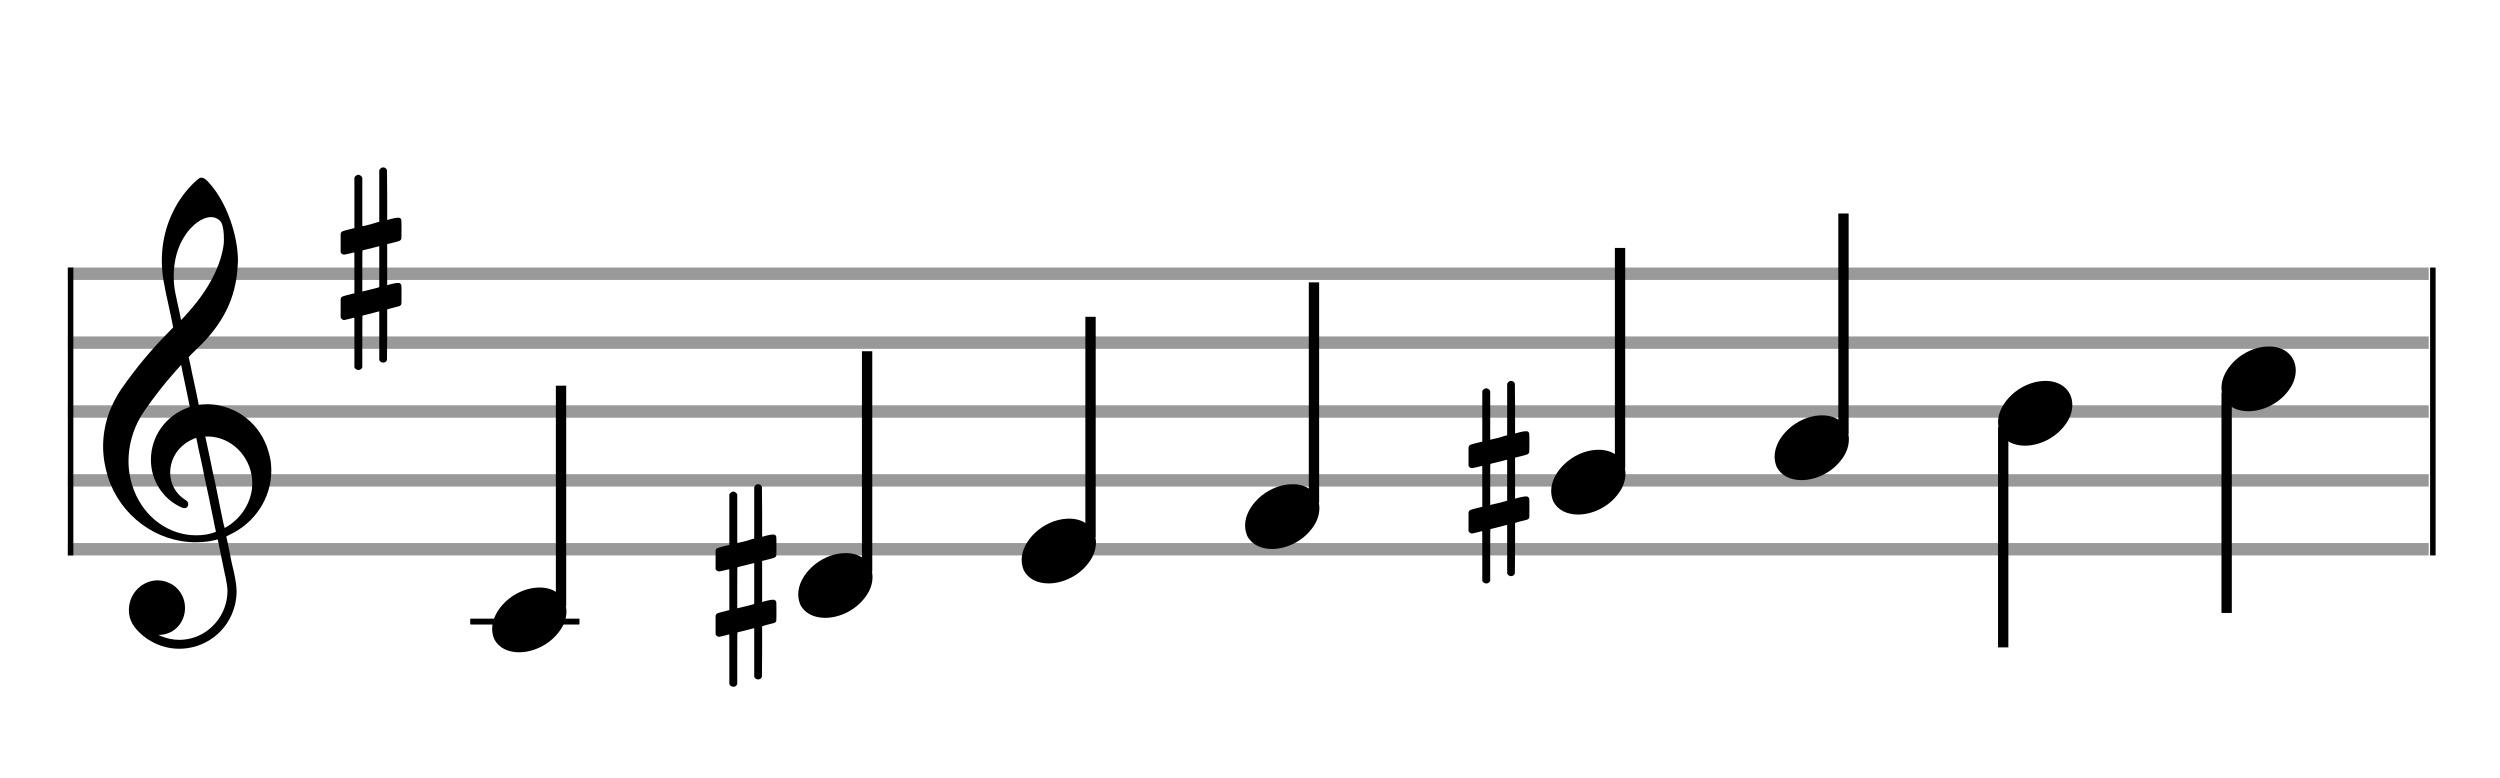 <?xml version="1.0" encoding="utf-8"?>
<!DOCTYPE svg PUBLIC "-//W3C//DTD SVG 1.1//EN" "http://www.w3.org/Graphics/SVG/1.1/DTD/svg11.dtd">
<svg version="1.1" id="Layer_1" xmlns="http://www.w3.org/2000/svg"
     xmlns:xlink="http://www.w3.org/1999/xlink" x="0px" y="0px"
     width="363px" height="113px" viewBox="0 0 363 113"
     enable-background="new 0 0 363 113" xml:space="preserve"><rect stroke-width="0.3" fill="#999999" stroke="#999999" font-family="Arial" font-size="10pt" font-weight="normal" font-style="normal" x="10" y="39" width="342.5" height="1.5" ></rect>
<rect stroke-width="0.3" fill="#999999" stroke="#999999" font-family="Arial" font-size="10pt" font-weight="normal" font-style="normal" x="10" y="49" width="342.5" height="1.5" ></rect>
<rect stroke-width="0.3" fill="#999999" stroke="#999999" font-family="Arial" font-size="10pt" font-weight="normal" font-style="normal" x="10" y="59" width="342.5" height="1.5" ></rect>
<rect stroke-width="0.3" fill="#999999" stroke="#999999" font-family="Arial" font-size="10pt" font-weight="normal" font-style="normal" x="10" y="69" width="342.5" height="1.5" ></rect>
<rect stroke-width="0.3" fill="#999999" stroke="#999999" font-family="Arial" font-size="10pt" font-weight="normal" font-style="normal" x="10" y="79" width="342.5" height="1.5" ></rect>
<rect stroke-width="0.3" fill="black" stroke="black" font-family="Arial" font-size="10pt" font-weight="normal" font-style="normal" x="10" y="39" width="0.5" height="41.5" ></rect>
<rect stroke-width="0.3" fill="black" stroke="black" font-family="Arial" font-size="10pt" font-weight="normal" font-style="normal" x="353" y="39" width="0.5" height="41.5" ></rect>
<path stroke-width="0.3" fill="black" stroke="none" font-family="Arial" font-size="10pt" font-weight="normal" font-style="normal" x="353" y="39" width="0.5" height="41.5" d="M15 69M29.054 25.829C29.112 25.8,29.17 25.8,29.256 25.8C29.602 25.8,30.005 26.088,30.581 26.808C32.914 29.486,34.555 34.152,34.555 37.954C34.555 38.242,34.498 38.472,34.498 38.76C34.238 43.282,32.395 46.997,28.738 50.51L27.758 51.461L27.413 51.835L27.413 51.95L27.614 52.814L27.931 54.37L28.248 55.81C28.68 57.768,28.853 58.776,28.853 58.776C28.853 58.776,28.853 58.776,28.853 58.776C28.853 58.776,28.968 58.776,29.112 58.747C29.256 58.747,29.717 58.69,30.206 58.69C30.552 58.69,30.898 58.747,31.07 58.747C35.131 59.266,38.27 62.174,39.163 66.264C39.336 66.926,39.394 67.646,39.394 68.366C39.394 72.254,37.061 75.97,33.173 77.726C32.942 77.87,32.856 77.899,32.856 77.899L32.856 77.928C32.856 77.928,33.029 78.59,33.173 79.339L33.605 81.528L34.008 83.285C34.238 84.408,34.354 85.214,34.354 85.934C34.354 86.568,34.267 87.144,34.123 87.806C33.144 91.81,29.659 94.2,26.03 94.2C24.245 94.2,22.402 93.624,20.789 92.328C19.349 91.118,18.715 90.024,18.715 88.584C18.715 86.05,20.76 84.264,22.891 84.264C23.64 84.264,24.389 84.494,25.109 84.926C26.318 85.762,26.866 87.029,26.866 88.267C26.866 90.168,25.541 92.04,23.266 92.184L23.035 92.184L23.208 92.299C24.158 92.702,25.109 92.904,26.03 92.904C28.363 92.904,30.552 91.723,31.877 89.678C32.626 88.526,33.029 87.173,33.029 85.819C33.029 85.301,32.942 84.782,32.827 84.206C32.827 84.149,32.741 83.688,32.626 83.256C31.992 80.146,31.618 78.331,31.618 78.331C31.618 78.331,31.618 78.331,31.618 78.331C31.56 78.331,31.445 78.331,31.358 78.389C31.07 78.446,30.466 78.59,30.206 78.619C29.573 78.706,28.968 78.734,28.392 78.734C22.747 78.734,17.506 74.933,15.691 69.317C15.23 67.819,14.971 66.322,14.971 64.824C14.971 61.829,15.922 58.891,17.765 56.27C19.781 53.419,21.797 50.971,24.274 48.437L25.138 47.544L24.936 46.478L24.562 44.722L24.072 42.475C23.928 41.64,23.755 40.834,23.726 40.661C23.582 39.71,23.496 38.789,23.496 37.838C23.496 34.21,24.677 30.725,26.894 27.931C27.557 27.067,28.738 25.915,29.054 25.829M30.811 31.531C30.754 31.531,30.667 31.531,30.581 31.531C29.4 31.531,27.874 32.626,26.837 34.238C25.771 35.822,25.224 37.925,25.224 40.085C25.224 40.661,25.253 41.266,25.339 41.87C25.426 42.302,25.454 42.59,25.685 43.627L26.088 45.442C26.203 45.989,26.29 46.421,26.29 46.478L26.29 46.478C26.318 46.478,27.211 45.499,27.499 45.154C30.379 41.899,32.107 38.472,32.482 35.448C32.51 35.16,32.51 34.93,32.51 34.642C32.51 33.749,32.395 32.885,32.194 32.424C31.963 31.963,31.445 31.589,30.811 31.531M26.462 53.794C26.405 53.39,26.318 53.074,26.318 53.016C26.318 53.016,26.318 53.016,26.29 53.016C26.232 53.016,24.994 54.456,24.13 55.464C22.661 57.25,21.106 59.381,20.472 60.418C19.262 62.462,18.658 64.738,18.658 66.984C18.658 68.453,18.946 69.864,19.464 71.218C21.019 75.221,24.59 77.726,28.478 77.726C28.939 77.726,29.458 77.698,29.947 77.611C30.581 77.496,31.358 77.266,31.358 77.179L31.358 77.179C31.358 77.179,31.301 76.891,31.214 76.574L30.379 72.456L29.717 69.374L29.285 67.243L28.824 65.17C28.594 63.931,28.507 63.614,28.507 63.614C28.507 63.614,28.507 63.586,28.478 63.586C28.306 63.586,27.384 64.046,26.981 64.334C25.483 65.371,24.706 67.013,24.706 68.626C24.706 70.152,25.454 71.678,26.894 72.571C27.211 72.773,27.326 72.946,27.326 73.147C27.326 73.176,27.326 73.262,27.326 73.291C27.269 73.637,27.067 73.781,26.779 73.781C26.664 73.781,26.52 73.752,26.347 73.666C23.698 72.514,21.912 69.778,21.912 66.782L21.912 66.782C21.912 63.326,24.072 60.331,27.384 59.15L27.557 59.093L27.269 57.653L26.462 53.794M30.782 63.413C30.552 63.384,30.322 63.384,30.149 63.384C30.091 63.384,30.005 63.384,29.947 63.384L29.803 63.384L29.918 63.902L30.523 66.725L30.898 68.568L31.301 70.382L32.107 74.386L32.424 75.912C32.539 76.315,32.597 76.661,32.626 76.661C32.626 76.661,32.626 76.661,32.626 76.661C32.654 76.661,33.144 76.373,33.461 76.142C34.93 75.106,36.024 73.493,36.427 71.822C36.571 71.275,36.629 70.699,36.629 70.152C36.629 66.811,34.152 63.787,30.782 63.413" ></path>
<path stroke-width="0.3" fill="black" stroke="none" font-family="Arial" font-size="10pt" font-weight="normal" font-style="normal" x="353" y="39" width="0.5" height="41.5" d="M49.461 39M55.398 24.362C55.48 24.308,55.507 24.308,55.617 24.308C55.89 24.308,56.082 24.417,56.164 24.663L56.191 24.745L56.219 28.33L56.219 31.941L56.93 31.75C57.34 31.64,57.641 31.613,57.833 31.613C58.079 31.613,58.188 31.695,58.271 31.914C58.298 31.996,58.298 32.625,58.298 33.309C58.298 33.966,58.298 34.65,58.271 34.677C58.161 34.951,58.079 34.978,57.34 35.17C56.41 35.416,56.219 35.443,56.219 35.443C56.219 35.443,56.219 36.155,56.219 37.222C56.219 37.605,56.219 38.015,56.219 38.453L56.219 41.408L56.93 41.216C57.368 41.107,57.641 41.079,57.833 41.079C57.97 41.079,58.079 41.107,58.161 41.216C58.298 41.38,58.298 41.353,58.298 42.365L58.298 42.776L58.298 43.213C58.298 44.226,58.298 44.198,58.161 44.335C58.052 44.445,58.079 44.445,56.82 44.746C56.547 44.828,56.301 44.91,56.273 44.91L56.219 44.91L56.219 48.549L56.191 52.215L56.164 52.324C56.082 52.543,55.863 52.653,55.617 52.653C55.452 52.653,55.206 52.543,55.097 52.324L55.069 52.215L55.069 48.713L55.069 45.211L55.042 45.211L54.413 45.375L53.236 45.676C52.935 45.758,52.662 45.813,52.662 45.813C52.607 45.813,52.607 46.004,52.607 49.534L52.607 53.309L52.58 53.391C52.47 53.61,52.251 53.72,52.06 53.72C51.841 53.72,51.595 53.61,51.485 53.391L51.458 53.309L51.458 49.698C51.458 46.36,51.458 46.114,51.431 46.114C51.431 46.114,51.431 46.114,51.431 46.114C51.13 46.196,50.09 46.469,49.98 46.469C49.734 46.469,49.57 46.305,49.461 46.114C49.461 46.004,49.461 46.004,49.461 44.718L49.461 43.432L49.488 43.323C49.597 43.049,49.597 43.049,51.13 42.666L51.458 42.584L51.458 39.602C51.458 36.839,51.458 36.647,51.431 36.647C51.431 36.647,51.431 36.647,51.431 36.647C51.13 36.729,50.09 36.975,49.98 36.975C49.734 36.975,49.57 36.839,49.461 36.647C49.461 36.538,49.461 36.538,49.461 35.252L49.461 33.966L49.488 33.856C49.597 33.583,49.597 33.583,51.13 33.2L51.458 33.118L51.458 29.479L51.458 25.84L51.485 25.73C51.595 25.539,51.841 25.375,52.06 25.375C52.142 25.375,52.197 25.429,52.279 25.457C52.388 25.484,52.498 25.621,52.58 25.73L52.607 25.84L52.607 29.342L52.607 32.817L52.771 32.817C52.826 32.789,53.318 32.68,53.811 32.57L54.878 32.242L55.069 32.215L55.069 28.494L55.069 24.745L55.097 24.663C55.179 24.554,55.261 24.417,55.398 24.362M55.069 38.754C55.069 37.085,55.069 35.744,55.069 35.744L55.069 35.744C55.042 35.744,54.768 35.826,54.44 35.908L53.236 36.209C52.935 36.291,52.662 36.346,52.662 36.346C52.607 36.346,52.607 36.51,52.607 39.328L52.607 42.338L52.771 42.283C52.826 42.256,53.318 42.146,53.811 42.037L54.878 41.763L55.069 41.681L55.069 38.754" ></path>
<rect stroke-width="0.3" fill="black" stroke="black" font-family="Arial" font-size="10pt" font-weight="normal" font-style="normal" x="68.461" y="90" width="15.5" height="0.5" ></rect>
<g class="vf-stavenote" ><g class="vf-note" pointer-events="bounding-box" ><g class="vf-stem" pointer-events="bounding-box" ><path stroke-width="1.5" fill="none" stroke="black" font-family="Arial" font-size="10pt" font-weight="normal" font-style="normal" x="68.461" y="90" width="15.5" height="0.5" d="M81.461 88L81.461 56" ></path>
</g>
<g class="vf-notehead" pointer-events="bounding-box" ><rect stroke-width="0.3" fill="black" stroke="black" font-family="Arial" font-size="10pt" font-weight="normal" font-style="normal" x="68.461" y="90" width="15.5" height="0.5" ></rect>
<path stroke-width="0.3" fill="black" stroke="none" font-family="Arial" font-size="10pt" font-weight="normal" font-style="normal" x="68.461" y="90" width="15.5" height="0.5" d="M71.461 90M78.063 85.313C78.164 85.313,78.315 85.313,78.34 85.313C78.34 85.313,78.365 85.313,78.365 85.313C78.365 85.313,78.517 85.313,78.643 85.313C80.911 85.439,82.246 86.926,82.246 88.79C82.246 89.698,81.944 90.731,81.188 91.714C79.751 93.654,77.408 94.712,75.367 94.712C73.779 94.712,72.418 94.082,71.763 92.797C71.561 92.293,71.461 91.814,71.461 91.285C71.461 88.538,74.535 85.489,78.063 85.313" ></path>
</g>
</g>
<g class="vf-modifiers" ></g>
</g>
<g class="vf-stavenote" ><g class="vf-note" pointer-events="bounding-box" ><g class="vf-stem" pointer-events="bounding-box" ><path stroke-width="1.5" fill="none" stroke="black" font-family="Arial" font-size="10pt" font-weight="normal" font-style="normal" x="68.461" y="90" width="15.5" height="0.5" d="M125.903 83L125.903 51" ></path>
</g>
<g class="vf-notehead" pointer-events="bounding-box" ><path stroke-width="0.3" fill="black" stroke="none" font-family="Arial" font-size="10pt" font-weight="normal" font-style="normal" x="68.461" y="90" width="15.5" height="0.5" d="M115.903 85M122.505 80.313C122.606 80.313,122.757 80.313,122.783 80.313C122.783 80.313,122.808 80.313,122.808 80.313C122.808 80.313,122.959 80.313,123.085 80.313C125.353 80.439,126.689 81.926,126.689 83.79C126.689 84.698,126.386 85.731,125.63 86.714C124.194 88.654,121.85 89.712,119.809 89.712C118.221 89.712,116.861 89.082,116.205 87.797C116.004 87.293,115.903 86.814,115.903 86.285C115.903 83.538,118.977 80.489,122.505 80.313" ></path>
</g>
</g>
<g class="vf-modifiers" ><path stroke-width="0.3" fill="black" stroke="none" font-family="Arial" font-size="10pt" font-weight="normal" font-style="normal" x="68.461" y="90" width="15.5" height="0.5" d="M103.903 85M109.84 70.362C109.922 70.308,109.95 70.308,110.059 70.308C110.333 70.308,110.524 70.417,110.606 70.663L110.634 70.745L110.661 74.33L110.661 77.941L111.372 77.75C111.783 77.64,112.084 77.613,112.275 77.613C112.521 77.613,112.631 77.695,112.713 77.914C112.74 77.996,112.74 78.625,112.74 79.309C112.74 79.966,112.74 80.65,112.713 80.677C112.604 80.951,112.521 80.978,111.783 81.17C110.853 81.416,110.661 81.443,110.661 81.443C110.661 81.443,110.661 82.155,110.661 83.222C110.661 83.605,110.661 84.015,110.661 84.453L110.661 87.408L111.372 87.216C111.81 87.107,112.084 87.079,112.275 87.079C112.412 87.079,112.521 87.107,112.604 87.216C112.74 87.38,112.74 87.353,112.74 88.365L112.74 88.776L112.74 89.213C112.74 90.226,112.74 90.198,112.604 90.335C112.494 90.445,112.521 90.445,111.263 90.746C110.989 90.828,110.743 90.91,110.716 90.91L110.661 90.91L110.661 94.549L110.634 98.215L110.606 98.324C110.524 98.543,110.305 98.653,110.059 98.653C109.895 98.653,109.649 98.543,109.539 98.324L109.512 98.215L109.512 94.713L109.512 91.211L109.485 91.211L108.855 91.375L107.679 91.676C107.378 91.758,107.104 91.813,107.104 91.813C107.049 91.813,107.049 92.004,107.049 95.534L107.049 99.309L107.022 99.391C106.913 99.61,106.694 99.72,106.502 99.72C106.283 99.72,106.037 99.61,105.928 99.391L105.9 99.309L105.9 95.698C105.9 92.36,105.9 92.114,105.873 92.114C105.873 92.114,105.873 92.114,105.873 92.114C105.572 92.196,104.532 92.469,104.423 92.469C104.177 92.469,104.013 92.305,103.903 92.114C103.903 92.004,103.903 92.004,103.903 90.718L103.903 89.432L103.93 89.323C104.04 89.049,104.04 89.049,105.572 88.666L105.9 88.584L105.9 85.602C105.9 82.839,105.9 82.647,105.873 82.647C105.873 82.647,105.873 82.647,105.873 82.647C105.572 82.729,104.532 82.975,104.423 82.975C104.177 82.975,104.013 82.839,103.903 82.647C103.903 82.538,103.903 82.538,103.903 81.252L103.903 79.966L103.93 79.856C104.04 79.583,104.04 79.583,105.572 79.2L105.9 79.118L105.9 75.479L105.9 71.84L105.928 71.73C106.037 71.539,106.283 71.375,106.502 71.375C106.584 71.375,106.639 71.429,106.721 71.457C106.831 71.484,106.94 71.621,107.022 71.73L107.049 71.84L107.049 75.342L107.049 78.817L107.214 78.817C107.268 78.789,107.761 78.68,108.253 78.57L109.32 78.242L109.512 78.215L109.512 74.494L109.512 70.745L109.539 70.663C109.621 70.554,109.703 70.417,109.84 70.362M109.512 84.754C109.512 83.085,109.512 81.744,109.512 81.744L109.512 81.744C109.485 81.744,109.211 81.826,108.883 81.908L107.679 82.209C107.378 82.291,107.104 82.346,107.104 82.346C107.049 82.346,107.049 82.51,107.049 85.328L107.049 88.338L107.214 88.283C107.268 88.256,107.761 88.146,108.253 88.037L109.32 87.763L109.512 87.681L109.512 84.754" ></path>
</g>
</g>
<g class="vf-stavenote" ><g class="vf-note" pointer-events="bounding-box" ><g class="vf-stem" pointer-events="bounding-box" ><path stroke-width="1.5" fill="none" stroke="black" font-family="Arial" font-size="10pt" font-weight="normal" font-style="normal" x="68.461" y="90" width="15.5" height="0.5" d="M158.345 78L158.345 46" ></path>
</g>
<g class="vf-notehead" pointer-events="bounding-box" ><path stroke-width="0.3" fill="black" stroke="none" font-family="Arial" font-size="10pt" font-weight="normal" font-style="normal" x="68.461" y="90" width="15.5" height="0.5" d="M148.345 80M154.948 75.313C155.049 75.313,155.2 75.313,155.225 75.313C155.225 75.313,155.25 75.313,155.25 75.313C155.25 75.313,155.401 75.313,155.527 75.313C157.795 75.439,159.131 76.926,159.131 78.79C159.131 79.698,158.829 80.731,158.073 81.714C156.636 83.654,154.293 84.712,152.251 84.712C150.664 84.712,149.303 84.082,148.648 82.797C148.446 82.293,148.345 81.814,148.345 81.285C148.345 78.538,151.42 75.489,154.948 75.313" ></path>
</g>
</g>
<g class="vf-modifiers" ></g>
</g>
<g class="vf-stavenote" ><g class="vf-note" pointer-events="bounding-box" ><g class="vf-stem" pointer-events="bounding-box" ><path stroke-width="1.5" fill="none" stroke="black" font-family="Arial" font-size="10pt" font-weight="normal" font-style="normal" x="68.461" y="90" width="15.5" height="0.5" d="M190.788 73L190.788 41" ></path>
</g>
<g class="vf-notehead" pointer-events="bounding-box" ><path stroke-width="0.3" fill="black" stroke="none" font-family="Arial" font-size="10pt" font-weight="normal" font-style="normal" x="68.461" y="90" width="15.5" height="0.5" d="M180.788 75M187.39 70.313C187.491 70.313,187.642 70.313,187.668 70.313C187.668 70.313,187.693 70.313,187.693 70.313C187.693 70.313,187.844 70.313,187.97 70.313C190.238 70.439,191.574 71.926,191.574 73.79C191.574 74.698,191.271 75.731,190.515 76.714C189.079 78.654,186.735 79.712,184.694 79.712C183.106 79.712,181.746 79.082,181.09 77.797C180.889 77.293,180.788 76.814,180.788 76.285C180.788 73.538,183.862 70.489,187.39 70.313" ></path>
</g>
</g>
<g class="vf-modifiers" ></g>
</g>
<g class="vf-stavenote" ><g class="vf-note" pointer-events="bounding-box" ><g class="vf-stem" pointer-events="bounding-box" ><path stroke-width="1.5" fill="none" stroke="black" font-family="Arial" font-size="10pt" font-weight="normal" font-style="normal" x="68.461" y="90" width="15.5" height="0.5" d="M235.23 68L235.23 36" ></path>
</g>
<g class="vf-notehead" pointer-events="bounding-box" ><path stroke-width="0.3" fill="black" stroke="none" font-family="Arial" font-size="10pt" font-weight="normal" font-style="normal" x="68.461" y="90" width="15.5" height="0.5" d="M225.23 70M231.833 65.313C231.934 65.313,232.085 65.313,232.11 65.313C232.11 65.313,232.135 65.313,232.135 65.313C232.135 65.313,232.286 65.313,232.412 65.313C234.68 65.439,236.016 66.926,236.016 68.79C236.016 69.698,235.714 70.731,234.958 71.714C233.521 73.654,231.178 74.712,229.136 74.712C227.549 74.712,226.188 74.082,225.533 72.797C225.331 72.293,225.23 71.814,225.23 71.285C225.23 68.538,228.305 65.489,231.833 65.313" ></path>
</g>
</g>
<g class="vf-modifiers" ><path stroke-width="0.3" fill="black" stroke="none" font-family="Arial" font-size="10pt" font-weight="normal" font-style="normal" x="68.461" y="90" width="15.5" height="0.5" d="M213.23 70M219.167 55.362C219.25 55.308,219.277 55.308,219.386 55.308C219.66 55.308,219.851 55.417,219.934 55.663L219.961 55.745L219.988 59.33L219.988 62.941L220.7 62.75C221.11 62.64,221.411 62.613,221.602 62.613C221.849 62.613,221.958 62.695,222.04 62.914C222.068 62.996,222.068 63.625,222.068 64.309C222.068 64.966,222.068 65.65,222.04 65.677C221.931 65.951,221.849 65.978,221.11 66.17C220.18 66.416,219.988 66.443,219.988 66.443C219.988 66.443,219.988 67.155,219.988 68.222C219.988 68.605,219.988 69.015,219.988 69.453L219.988 72.408L220.7 72.216C221.137 72.107,221.411 72.079,221.602 72.079C221.739 72.079,221.849 72.107,221.931 72.216C222.068 72.38,222.068 72.353,222.068 73.365L222.068 73.776L222.068 74.213C222.068 75.226,222.068 75.198,221.931 75.335C221.821 75.445,221.849 75.445,220.59 75.746C220.317 75.828,220.07 75.91,220.043 75.91L219.988 75.91L219.988 79.549L219.961 83.215L219.934 83.324C219.851 83.543,219.633 83.653,219.386 83.653C219.222 83.653,218.976 83.543,218.866 83.324L218.839 83.215L218.839 79.713L218.839 76.211L218.812 76.211L218.182 76.375L217.006 76.676C216.705 76.758,216.431 76.813,216.431 76.813C216.377 76.813,216.377 77.004,216.377 80.534L216.377 84.309L216.349 84.391C216.24 84.61,216.021 84.72,215.83 84.72C215.611 84.72,215.364 84.61,215.255 84.391L215.228 84.309L215.228 80.698C215.228 77.36,215.228 77.114,215.2 77.114C215.2 77.114,215.2 77.114,215.2 77.114C214.899 77.196,213.86 77.469,213.75 77.469C213.504 77.469,213.34 77.305,213.23 77.114C213.23 77.004,213.23 77.004,213.23 75.718L213.23 74.432L213.258 74.323C213.367 74.049,213.367 74.049,214.899 73.666L215.228 73.584L215.228 70.602C215.228 67.839,215.228 67.647,215.2 67.647C215.2 67.647,215.2 67.647,215.2 67.647C214.899 67.729,213.86 67.975,213.75 67.975C213.504 67.975,213.34 67.839,213.23 67.647C213.23 67.538,213.23 67.538,213.23 66.252L213.23 64.966L213.258 64.856C213.367 64.583,213.367 64.583,214.899 64.2L215.228 64.118L215.228 60.479L215.228 56.84L215.255 56.73C215.364 56.539,215.611 56.375,215.83 56.375C215.912 56.375,215.966 56.429,216.048 56.457C216.158 56.484,216.267 56.621,216.349 56.73L216.377 56.84L216.377 60.342L216.377 63.817L216.541 63.817C216.596 63.789,217.088 63.68,217.581 63.57L218.648 63.242L218.839 63.215L218.839 59.494L218.839 55.745L218.866 55.663C218.949 55.554,219.031 55.417,219.167 55.362M218.839 69.754C218.839 68.085,218.839 66.744,218.839 66.744L218.839 66.744C218.812 66.744,218.538 66.826,218.21 66.908L217.006 67.209C216.705 67.291,216.431 67.346,216.431 67.346C216.377 67.346,216.377 67.51,216.377 70.328L216.377 73.338L216.541 73.283C216.596 73.256,217.088 73.146,217.581 73.037L218.648 72.763L218.839 72.681L218.839 69.754" ></path>
</g>
</g>
<g class="vf-stavenote" ><g class="vf-note" pointer-events="bounding-box" ><g class="vf-stem" pointer-events="bounding-box" ><path stroke-width="1.5" fill="none" stroke="black" font-family="Arial" font-size="10pt" font-weight="normal" font-style="normal" x="68.461" y="90" width="15.5" height="0.5" d="M267.673 63L267.673 31" ></path>
</g>
<g class="vf-notehead" pointer-events="bounding-box" ><path stroke-width="0.3" fill="black" stroke="none" font-family="Arial" font-size="10pt" font-weight="normal" font-style="normal" x="68.461" y="90" width="15.5" height="0.5" d="M257.673 65M264.275 60.313C264.376 60.313,264.527 60.313,264.552 60.313C264.552 60.313,264.578 60.313,264.578 60.313C264.578 60.313,264.729 60.313,264.855 60.313C267.123 60.439,268.458 61.926,268.458 63.79C268.458 64.698,268.156 65.731,267.4 66.714C265.964 68.654,263.62 69.712,261.579 69.712C259.991 69.712,258.63 69.082,257.975 67.797C257.774 67.293,257.673 66.814,257.673 66.285C257.673 63.538,260.747 60.489,264.275 60.313" ></path>
</g>
</g>
<g class="vf-modifiers" ></g>
</g>
<g class="vf-stavenote" ><g class="vf-note" pointer-events="bounding-box" ><g class="vf-stem" pointer-events="bounding-box" ><path stroke-width="1.5" fill="none" stroke="black" font-family="Arial" font-size="10pt" font-weight="normal" font-style="normal" x="68.461" y="90" width="15.5" height="0.5" d="M290.865 62L290.865 94" ></path>
</g>
<g class="vf-notehead" pointer-events="bounding-box" ><path stroke-width="0.3" fill="black" stroke="none" font-family="Arial" font-size="10pt" font-weight="normal" font-style="normal" x="68.461" y="90" width="15.5" height="0.5" d="M290.115 60M296.718 55.313C296.818 55.313,296.97 55.313,296.995 55.313C296.995 55.313,297.02 55.313,297.02 55.313C297.02 55.313,297.171 55.313,297.297 55.313C299.565 55.439,300.901 56.926,300.901 58.79C300.901 59.698,300.598 60.731,299.842 61.714C298.406 63.654,296.062 64.712,294.021 64.712C292.434 64.712,291.073 64.082,290.418 62.797C290.216 62.293,290.115 61.814,290.115 61.285C290.115 58.538,293.19 55.489,296.718 55.313" ></path>
</g>
</g>
<g class="vf-modifiers" ></g>
</g>
<g class="vf-stavenote" ><g class="vf-note" pointer-events="bounding-box" ><g class="vf-stem" pointer-events="bounding-box" ><path stroke-width="1.5" fill="none" stroke="black" font-family="Arial" font-size="10pt" font-weight="normal" font-style="normal" x="68.461" y="90" width="15.5" height="0.5" d="M323.308 57L323.308 89" ></path>
</g>
<g class="vf-notehead" pointer-events="bounding-box" ><path stroke-width="0.3" fill="black" stroke="none" font-family="Arial" font-size="10pt" font-weight="normal" font-style="normal" x="68.461" y="90" width="15.5" height="0.5" d="M322.558 55M329.16 50.313C329.261 50.313,329.412 50.313,329.437 50.313C329.437 50.313,329.462 50.313,329.462 50.313C329.462 50.313,329.614 50.313,329.74 50.313C332.008 50.439,333.343 51.926,333.343 53.79C333.343 54.698,333.041 55.731,332.285 56.714C330.848 58.654,328.505 59.712,326.464 59.712C324.876 59.712,323.515 59.082,322.86 57.797C322.658 57.293,322.558 56.814,322.558 56.285C322.558 53.538,325.632 50.489,329.16 50.313" ></path>
</g>
</g>
<g class="vf-modifiers" ></g>
</g>
</svg>